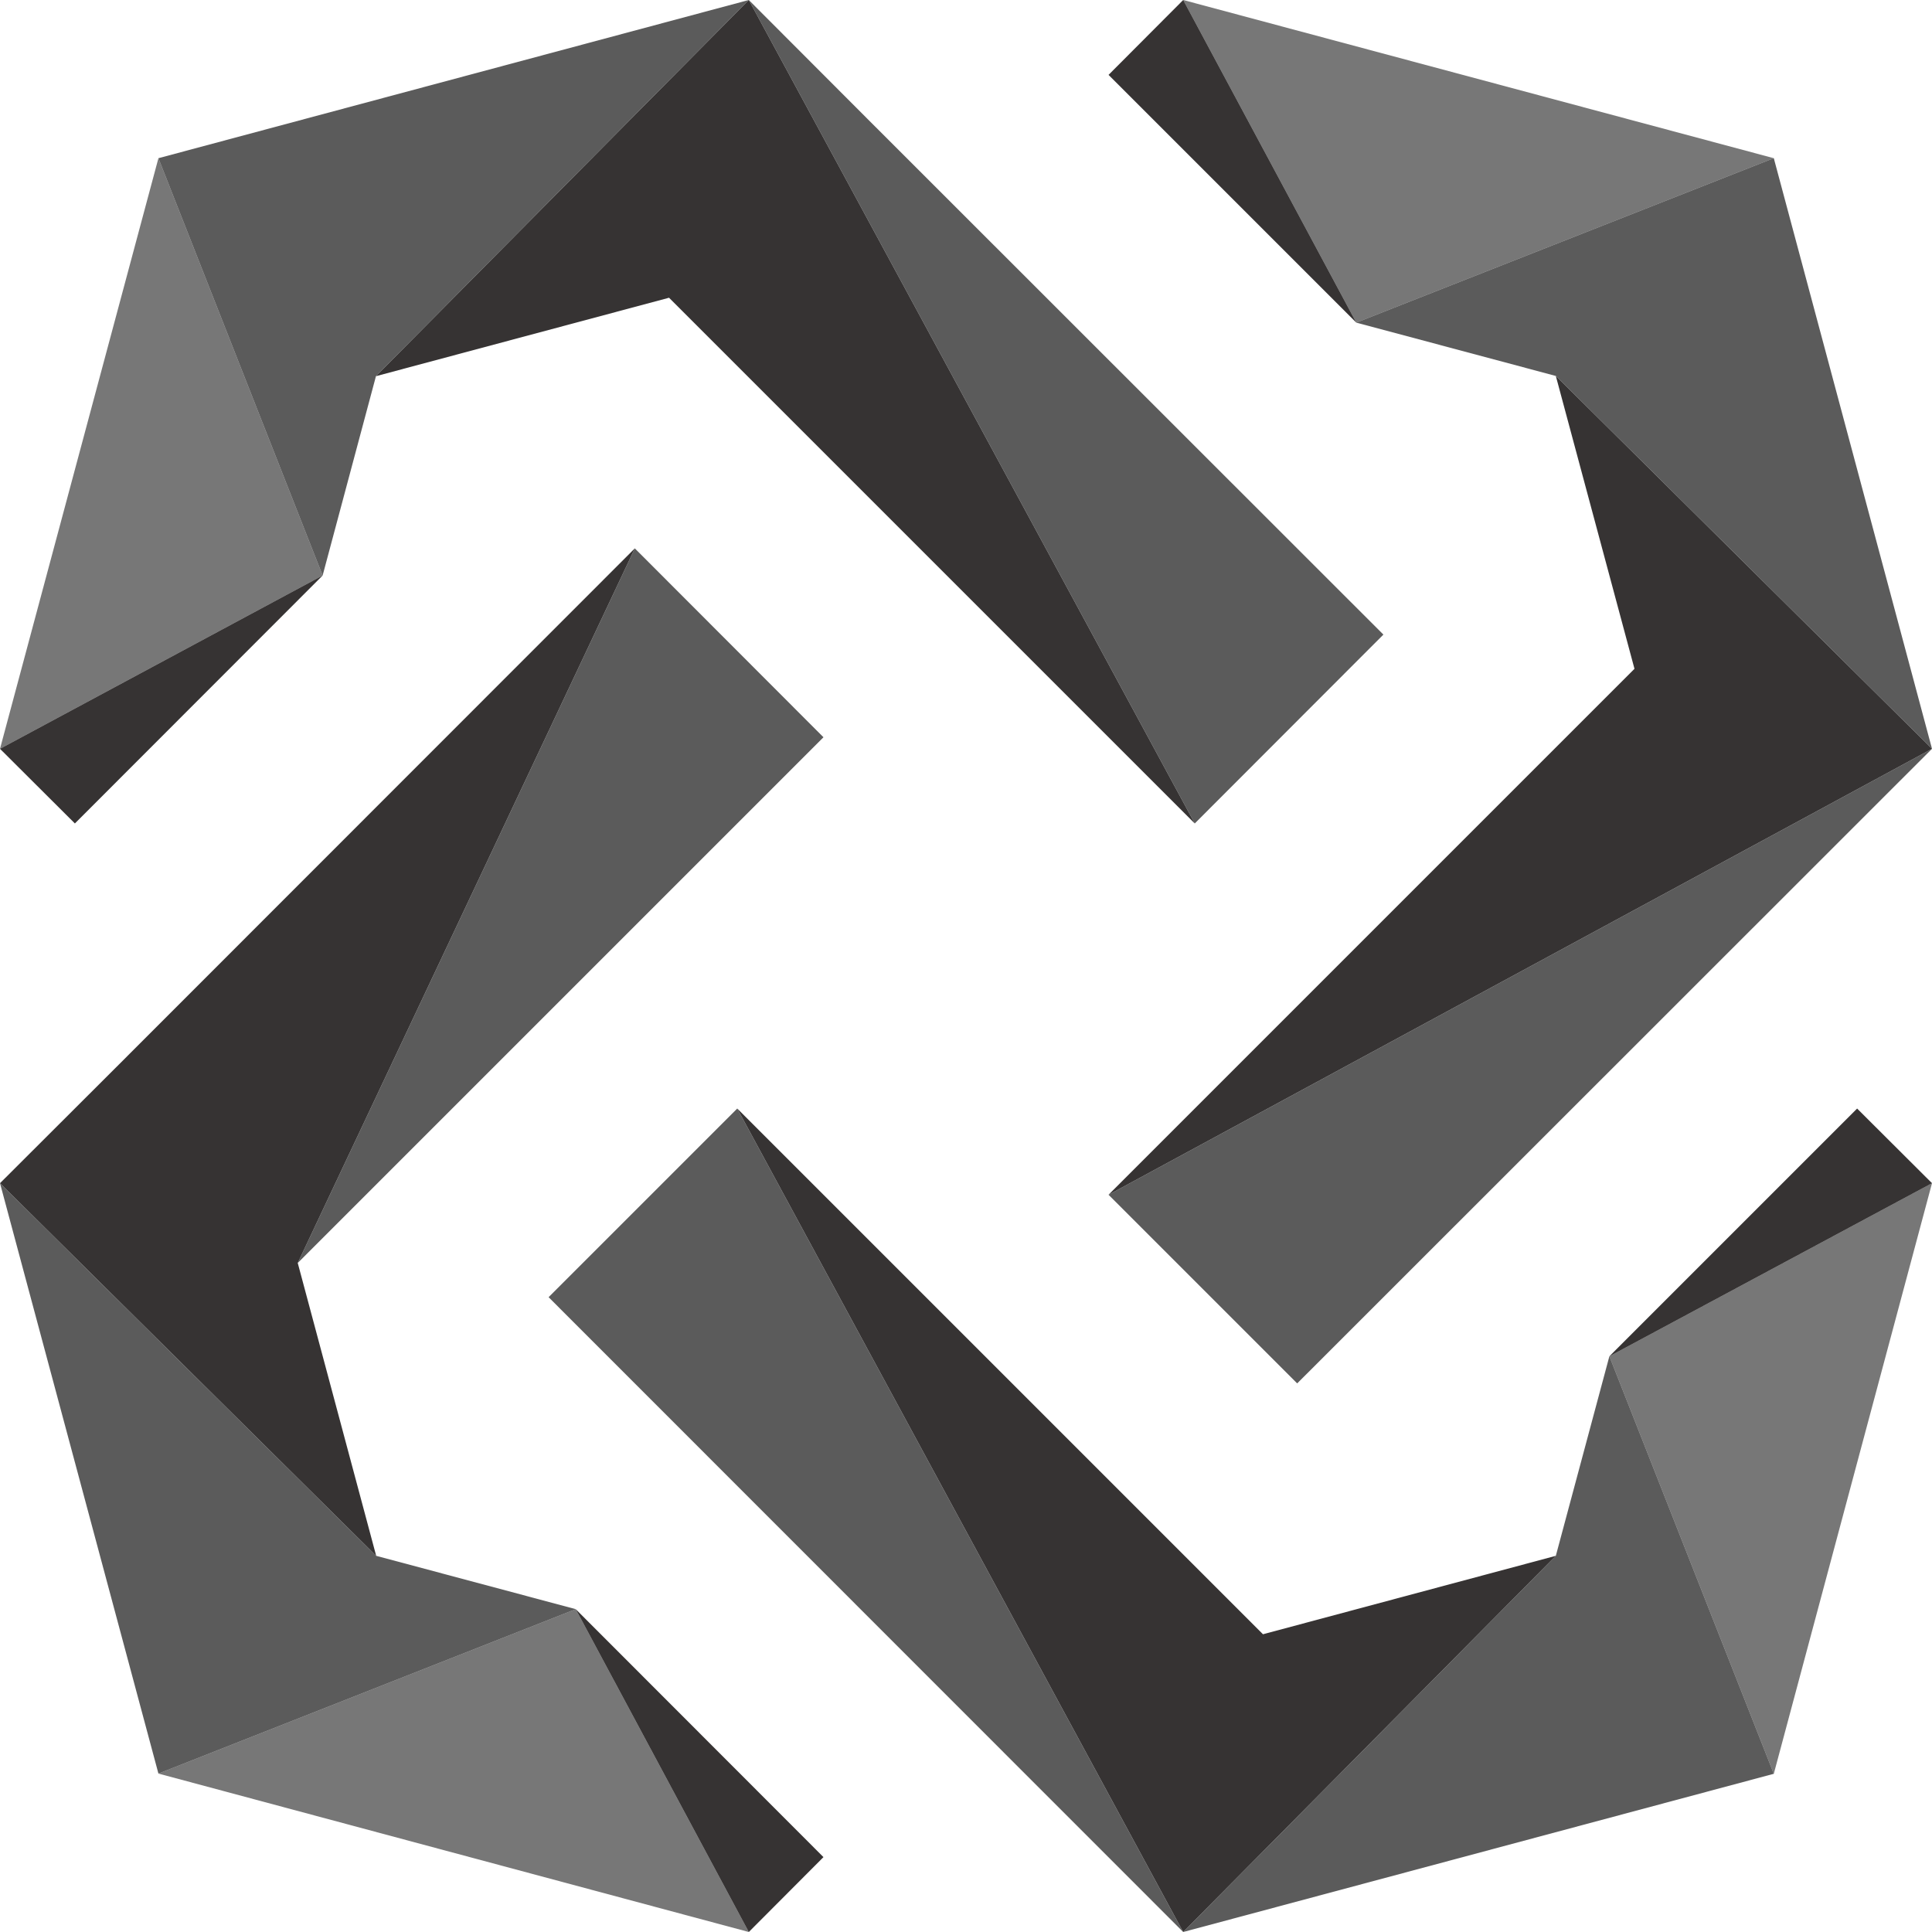 <svg height="2500" viewBox="0 0 2000 2000" width="2500" xmlns="http://www.w3.org/2000/svg"><path d="m692.58 308.22 544.22 544.22-461.64-852.44-385.97 389.42zm614.84 1383.56-544.22-544.22 461.64 852.44 385.74-389.42zm-999.2-384.36 348.94-739.74-534.1 534.33-123.06 122.83 389.42 385.74zm1383.79-615.07-544.45 544.45 852.44-461.64-389.42-385.97z" fill="#040000" opacity=".8"/><path d="m1432.09 656.93-534.1-533.87-122.83-123.06 461.64 852.44zm-864.18 685.91 656.93 657.16-461.64-852.44zm284.53-579.64-195.28-195.52-348.94 739.74zm490.4 668.89 657.16-656.93-852.44 461.64z" fill="#323333" opacity=".8"/><path d="m164 163.77-164 611.39 333.99-179.41zm1672.23 1672.46 163.77-611.39-333.98 179.19zm-1672.23-.23 611.16 164-179.18-334.21zm1672.23-1672.23-611.39-163.77 179.19 333.99z" fill="#555" opacity=".8"/><path d="m389.19 389.42 385.97-389.42-611.16 163.77 169.99 431.98zm1221.39 1221.16-385.74 389.42 611.39-163.77-170.21-432.2zm-1221.16 0-389.42-385.74 164 611.16 431.98-170.21zm1221.16-1221.39 389.42 385.97-163.77-611.39-432.2 170.22z" fill="#323333" opacity=".8"/><path d="m333.99 595.75-333.99 179.41 77.52 77.28zm1332.03 808.28 333.98-179.19-77.52-77.28zm-890.86 595.97 77.28-77.52-256.46-256.69zm449.68-2000-77.28 77.52 256.47 256.47z" fill="#040000" opacity=".8"/></svg>